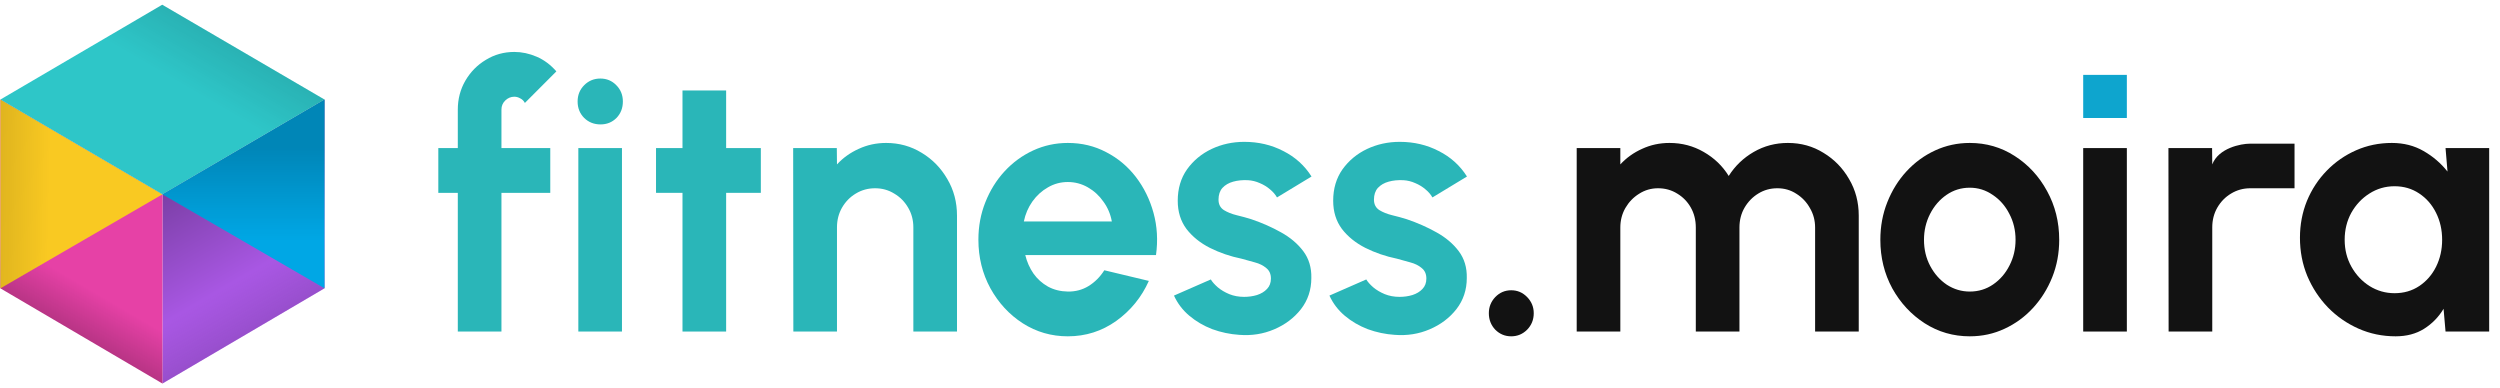 <svg width="264" height="41" viewBox="0 0 264 41" fill="none" xmlns="http://www.w3.org/2000/svg">
<path d="M17.155 20.501L34.266 10.511L34.266 30.447L17.155 40.5L17.155 20.501Z" fill="url(#paint0_linear_1559_8)"/>
<path d="M17.155 20.501L34.266 10.511L34.266 30.447L17.155 40.5L17.155 20.501Z" fill="url(#paint1_linear_1559_8)" fill-opacity="0.2"/>
<path d="M0.044 10.511L17.155 20.521L17.155 40.5L0.044 30.447L0.044 10.511Z" fill="#E641A6"/>
<path d="M0.044 10.511L17.155 20.521L17.155 40.5L0.044 30.447L0.044 10.511Z" fill="url(#paint2_linear_1559_8)" fill-opacity="0.2"/>
<path d="M17.155 20.521L0.044 30.447L0.044 10.511L17.155 20.521Z" fill="#F9C922"/>
<path d="M17.155 20.521L0.044 30.447L0.044 10.511L17.155 20.521Z" fill="url(#paint3_linear_1559_8)" fill-opacity="0.1"/>
<path d="M34.266 30.447L17.155 20.521L34.266 10.511V30.447Z" fill="#00A7E5"/>
<path d="M34.266 30.447L17.155 20.521L34.266 10.511V30.447Z" fill="url(#paint4_linear_1559_8)" fill-opacity="0.2"/>
<path d="M17.131 0.5L34.266 10.511L17.155 20.521L0.044 10.511L17.131 0.5Z" fill="#2EC6C8"/>
<path d="M17.131 0.5L34.266 10.511L17.155 20.521L0.044 10.511L17.131 0.5Z" fill="url(#paint5_linear_1559_8)" fill-opacity="0.1"/>
<path d="M258.249 15.637H262.857V35.011H258.249L258.041 32.609C257.525 33.474 256.839 34.178 255.982 34.72C255.139 35.25 254.138 35.515 252.979 35.515C251.582 35.515 250.272 35.243 249.051 34.701C247.83 34.158 246.753 33.409 245.821 32.454C244.902 31.498 244.178 30.394 243.649 29.141C243.133 27.888 242.875 26.545 242.875 25.111C242.875 23.729 243.12 22.431 243.612 21.217C244.115 20.003 244.814 18.937 245.708 18.02C246.602 17.103 247.634 16.386 248.805 15.87C249.976 15.353 251.235 15.095 252.583 15.095C253.829 15.095 254.944 15.379 255.926 15.947C256.92 16.515 257.764 17.239 258.457 18.117L258.249 15.637ZM252.866 30.962C253.848 30.962 254.717 30.71 255.472 30.206C256.228 29.703 256.82 29.024 257.248 28.172C257.676 27.307 257.89 26.357 257.89 25.324C257.89 24.278 257.676 23.329 257.248 22.476C256.82 21.611 256.222 20.926 255.454 20.422C254.698 19.919 253.836 19.667 252.866 19.667C251.897 19.667 251.009 19.925 250.203 20.442C249.41 20.946 248.774 21.624 248.295 22.476C247.83 23.329 247.597 24.278 247.597 25.324C247.597 26.37 247.836 27.32 248.314 28.172C248.793 29.024 249.429 29.703 250.222 30.206C251.028 30.71 251.909 30.962 252.866 30.962Z" fill="#121212"/>
<path d="M229.006 35.011L228.987 15.637H233.596L233.615 17.361C234.277 15.637 236.637 15.172 237.582 15.172C238.274 15.172 242.303 15.172 242.303 15.172V19.88C242.303 19.88 238.116 19.88 237.637 19.88C236.895 19.88 236.215 20.067 235.598 20.442C234.993 20.803 234.508 21.301 234.143 21.934C233.791 22.554 233.615 23.245 233.615 24.007V35.011H229.006Z" fill="#121212"/>
<path d="M219.986 15.637H224.595V35.011H219.986V15.637Z" fill="#121212"/>
<path d="M224.595 12.46V7.907H219.986V12.46H224.595Z" fill="#0EA5CE"/>
<path d="M208.008 35.515C206.271 35.515 204.684 35.056 203.249 34.139C201.826 33.222 200.686 31.995 199.83 30.458C198.987 28.908 198.565 27.197 198.565 25.324C198.565 23.903 198.81 22.579 199.301 21.352C199.792 20.113 200.466 19.028 201.322 18.098C202.191 17.155 203.198 16.419 204.344 15.889C205.49 15.36 206.711 15.095 208.008 15.095C209.746 15.095 211.326 15.553 212.749 16.47C214.184 17.387 215.324 18.621 216.167 20.171C217.023 21.721 217.452 23.438 217.452 25.324C217.452 26.732 217.206 28.049 216.715 29.276C216.224 30.503 215.544 31.588 214.675 32.531C213.819 33.461 212.818 34.191 211.672 34.72C210.539 35.25 209.318 35.515 208.008 35.515ZM208.008 30.788C208.927 30.788 209.752 30.536 210.482 30.032C211.213 29.528 211.786 28.863 212.201 28.036C212.629 27.21 212.843 26.306 212.843 25.324C212.843 24.317 212.623 23.4 212.182 22.573C211.754 21.733 211.169 21.068 210.426 20.578C209.695 20.074 208.89 19.822 208.008 19.822C207.102 19.822 206.283 20.074 205.553 20.578C204.823 21.081 204.243 21.753 203.815 22.592C203.387 23.432 203.173 24.343 203.173 25.324C203.173 26.344 203.393 27.268 203.834 28.095C204.275 28.921 204.86 29.58 205.591 30.071C206.334 30.549 207.139 30.788 208.008 30.788Z" fill="#121212"/>
<path d="M166.499 35.011V15.637H171.107V17.361C171.749 16.664 172.517 16.115 173.411 15.715C174.305 15.301 175.268 15.095 176.301 15.095C177.61 15.095 178.813 15.411 179.908 16.044C181.016 16.677 181.898 17.523 182.552 18.582C183.22 17.523 184.101 16.677 185.196 16.044C186.292 15.411 187.494 15.095 188.804 15.095C190.189 15.095 191.442 15.443 192.562 16.141C193.696 16.825 194.596 17.749 195.263 18.911C195.943 20.061 196.283 21.346 196.283 22.767V35.011H191.675V24.026C191.675 23.277 191.492 22.592 191.127 21.972C190.774 21.34 190.296 20.836 189.692 20.461C189.1 20.074 188.432 19.88 187.69 19.88C186.947 19.88 186.273 20.067 185.669 20.442C185.077 20.803 184.598 21.294 184.233 21.914C183.868 22.534 183.686 23.238 183.686 24.026V35.011H179.077V24.026C179.077 23.238 178.901 22.534 178.548 21.914C178.196 21.294 177.717 20.803 177.113 20.442C176.509 20.067 175.835 19.88 175.092 19.88C174.362 19.88 173.694 20.074 173.09 20.461C172.486 20.836 172.001 21.34 171.636 21.972C171.283 22.592 171.107 23.277 171.107 24.026V35.011H166.499Z" fill="#121212"/>
<path d="M159.583 35.515C158.928 35.515 158.368 35.282 157.902 34.817C157.449 34.339 157.222 33.758 157.222 33.074C157.222 32.415 157.449 31.847 157.902 31.369C158.368 30.891 158.928 30.652 159.583 30.652C160.238 30.652 160.798 30.891 161.264 31.369C161.73 31.847 161.963 32.415 161.963 33.074C161.963 33.758 161.73 34.339 161.264 34.817C160.798 35.282 160.238 35.515 159.583 35.515Z" fill="#121212"/>
<path d="M147.281 35.36C146.299 35.295 145.349 35.095 144.429 34.759C143.523 34.41 142.717 33.939 142.012 33.345C141.307 32.751 140.765 32.04 140.388 31.214L144.278 29.509C144.429 29.767 144.675 30.045 145.015 30.342C145.355 30.626 145.758 30.865 146.224 31.059C146.702 31.253 147.225 31.349 147.791 31.349C148.27 31.349 148.723 31.285 149.151 31.156C149.592 31.014 149.944 30.8 150.209 30.516C150.486 30.232 150.624 29.864 150.624 29.412C150.624 28.934 150.461 28.566 150.133 28.308C149.818 28.036 149.415 27.836 148.924 27.707C148.446 27.565 147.98 27.436 147.527 27.32C146.331 27.074 145.216 26.693 144.184 26.177C143.164 25.66 142.339 24.995 141.71 24.181C141.093 23.354 140.784 22.36 140.784 21.198C140.784 19.919 141.112 18.814 141.766 17.884C142.434 16.955 143.296 16.238 144.354 15.734C145.424 15.23 146.576 14.979 147.81 14.979C149.308 14.979 150.681 15.301 151.927 15.947C153.187 16.58 154.181 17.478 154.912 18.64L151.266 20.849C151.09 20.539 150.845 20.255 150.53 19.996C150.215 19.725 149.856 19.506 149.453 19.338C149.05 19.157 148.629 19.053 148.188 19.028C147.621 19.002 147.105 19.053 146.639 19.183C146.173 19.312 145.796 19.531 145.506 19.841C145.229 20.151 145.09 20.565 145.09 21.081C145.09 21.572 145.279 21.94 145.657 22.186C146.035 22.418 146.488 22.599 147.017 22.728C147.558 22.857 148.075 22.999 148.566 23.154C149.674 23.529 150.712 23.987 151.682 24.53C152.664 25.072 153.451 25.737 154.043 26.525C154.635 27.313 154.918 28.256 154.893 29.354C154.893 30.607 154.528 31.704 153.797 32.647C153.067 33.577 152.123 34.288 150.964 34.779C149.818 35.269 148.591 35.463 147.281 35.36Z" fill="#2AB6B8"/>
<path d="M130.866 35.36C129.884 35.295 128.933 35.095 128.014 34.759C127.108 34.41 126.302 33.939 125.597 33.345C124.891 32.751 124.35 32.04 123.972 31.214L127.863 29.509C128.014 29.767 128.26 30.045 128.6 30.342C128.94 30.626 129.342 30.865 129.808 31.059C130.287 31.253 130.809 31.349 131.376 31.349C131.854 31.349 132.308 31.285 132.736 31.156C133.176 31.014 133.529 30.8 133.793 30.516C134.07 30.232 134.209 29.864 134.209 29.412C134.209 28.934 134.045 28.566 133.718 28.308C133.403 28.036 133 27.836 132.509 27.707C132.031 27.565 131.565 27.436 131.112 27.32C129.915 27.074 128.801 26.693 127.769 26.177C126.749 25.66 125.924 24.995 125.294 24.181C124.677 23.354 124.369 22.36 124.369 21.198C124.369 19.919 124.696 18.814 125.351 17.884C126.018 16.955 126.881 16.238 127.939 15.734C129.009 15.23 130.161 14.979 131.395 14.979C132.893 14.979 134.266 15.301 135.512 15.947C136.771 16.58 137.766 17.478 138.496 18.64L134.851 20.849C134.675 20.539 134.429 20.255 134.115 19.996C133.8 19.725 133.441 19.506 133.038 19.338C132.635 19.157 132.213 19.053 131.773 19.028C131.206 19.002 130.69 19.053 130.224 19.183C129.758 19.312 129.38 19.531 129.091 19.841C128.814 20.151 128.675 20.565 128.675 21.081C128.675 21.572 128.864 21.94 129.242 22.186C129.619 22.418 130.073 22.599 130.602 22.728C131.143 22.857 131.659 22.999 132.15 23.154C133.258 23.529 134.297 23.987 135.267 24.53C136.249 25.072 137.036 25.737 137.627 26.525C138.219 27.313 138.503 28.256 138.477 29.354C138.477 30.607 138.112 31.704 137.382 32.647C136.652 33.577 135.707 34.288 134.549 34.779C133.403 35.269 132.175 35.463 130.866 35.36Z" fill="#2AB6B8"/>
<path d="M112.763 35.515C111.025 35.515 109.439 35.056 108.003 34.139C106.58 33.222 105.441 31.989 104.585 30.439C103.741 28.889 103.319 27.177 103.319 25.305C103.319 23.897 103.565 22.579 104.056 21.352C104.547 20.113 105.221 19.028 106.077 18.098C106.946 17.155 107.953 16.419 109.099 15.889C110.245 15.36 111.466 15.095 112.763 15.095C114.236 15.095 115.583 15.418 116.805 16.063C118.038 16.696 119.084 17.568 119.94 18.679C120.796 19.79 121.419 21.055 121.81 22.476C122.2 23.897 122.288 25.382 122.074 26.932H108.268C108.444 27.655 108.734 28.308 109.136 28.889C109.539 29.457 110.049 29.916 110.666 30.264C111.283 30.6 111.982 30.775 112.763 30.788C113.569 30.8 114.299 30.607 114.954 30.206C115.621 29.793 116.175 29.238 116.616 28.54L121.318 29.664C120.55 31.382 119.405 32.789 117.881 33.887C116.358 34.972 114.651 35.515 112.763 35.515ZM108.117 23.387H117.409C117.27 22.612 116.974 21.914 116.521 21.294C116.081 20.661 115.533 20.158 114.878 19.783C114.223 19.409 113.518 19.221 112.763 19.221C112.007 19.221 111.308 19.409 110.666 19.783C110.024 20.145 109.476 20.642 109.023 21.275C108.582 21.895 108.28 22.599 108.117 23.387Z" fill="#2AB6B8"/>
<path d="M101.059 22.767V35.011H96.45V24.007C96.45 23.245 96.268 22.554 95.903 21.934C95.537 21.301 95.046 20.803 94.429 20.442C93.825 20.067 93.151 19.88 92.408 19.88C91.665 19.88 90.986 20.067 90.369 20.442C89.764 20.803 89.279 21.301 88.914 21.934C88.562 22.554 88.385 23.245 88.385 24.007V35.011H83.777L83.758 15.637H88.367L88.385 17.361C89.028 16.664 89.796 16.115 90.69 15.715C91.584 15.301 92.547 15.095 93.579 15.095C94.952 15.095 96.205 15.443 97.338 16.141C98.471 16.825 99.371 17.749 100.039 18.911C100.719 20.061 101.059 21.346 101.059 22.767Z" fill="#2AB6B8"/>
<path d="M80.344 20.364H76.68V35.011H72.071V20.364H69.276V15.637H72.071V9.554H76.68V15.637H80.344V20.364Z" fill="#2AB6B8"/>
<path d="M61.072 15.637H65.68V35.011H61.072V15.637ZM63.414 13.138C62.734 13.138 62.161 12.912 61.695 12.46C61.229 11.995 60.996 11.414 60.996 10.716C60.996 10.032 61.229 9.457 61.695 8.992C62.161 8.527 62.728 8.294 63.395 8.294C64.062 8.294 64.623 8.527 65.076 8.992C65.542 9.457 65.775 10.032 65.775 10.716C65.775 11.414 65.548 11.995 65.095 12.46C64.642 12.912 64.081 13.138 63.414 13.138Z" fill="#2AB6B8"/>
<path d="M52.953 11.569V15.637H58.109V20.364H52.953V35.011H48.344V20.364H46.286V15.637H48.344V11.569C48.344 10.458 48.609 9.444 49.138 8.527C49.679 7.597 50.403 6.861 51.31 6.318C52.216 5.763 53.217 5.485 54.313 5.485C55.106 5.485 55.893 5.653 56.673 5.989C57.454 6.325 58.147 6.841 58.751 7.539L55.427 10.871C55.314 10.652 55.15 10.49 54.936 10.387C54.734 10.271 54.527 10.213 54.313 10.213C53.947 10.213 53.626 10.348 53.349 10.619C53.085 10.878 52.953 11.194 52.953 11.569Z" fill="#2AB6B8"/>
<defs>
<linearGradient id="paint0_linear_1559_8" x1="25.71" y1="15.505" x2="34.419" y2="30.419" gradientUnits="userSpaceOnUse">
<stop stop-color="#7B3FA6"/>
<stop offset="1" stop-color="#BD62FF"/>
</linearGradient>
<linearGradient id="paint1_linear_1559_8" x1="25.71" y1="15.516" x2="34.414" y2="30.421" gradientUnits="userSpaceOnUse">
<stop offset="0.688" stop-opacity="0"/>
<stop offset="1"/>
</linearGradient>
<linearGradient id="paint2_linear_1559_8" x1="8.6" y1="15.516" x2="-0.104" y2="30.421" gradientUnits="userSpaceOnUse">
<stop offset="0.726" stop-opacity="0"/>
<stop offset="1"/>
</linearGradient>
<linearGradient id="paint3_linear_1559_8" x1="17.155" y1="20.436" x2="0.044" y2="20.063" gradientUnits="userSpaceOnUse">
<stop offset="0.697" stop-opacity="0"/>
<stop offset="1"/>
</linearGradient>
<linearGradient id="paint4_linear_1559_8" x1="25.706" y1="15.509" x2="25.706" y2="25.399" gradientUnits="userSpaceOnUse">
<stop/>
<stop offset="1" stop-opacity="0"/>
</linearGradient>
<linearGradient id="paint5_linear_1559_8" x1="25.708" y1="5.509" x2="16.996" y2="20.428" gradientUnits="userSpaceOnUse">
<stop/>
<stop offset="0.361" stop-opacity="0"/>
</linearGradient>
</defs>
</svg>
